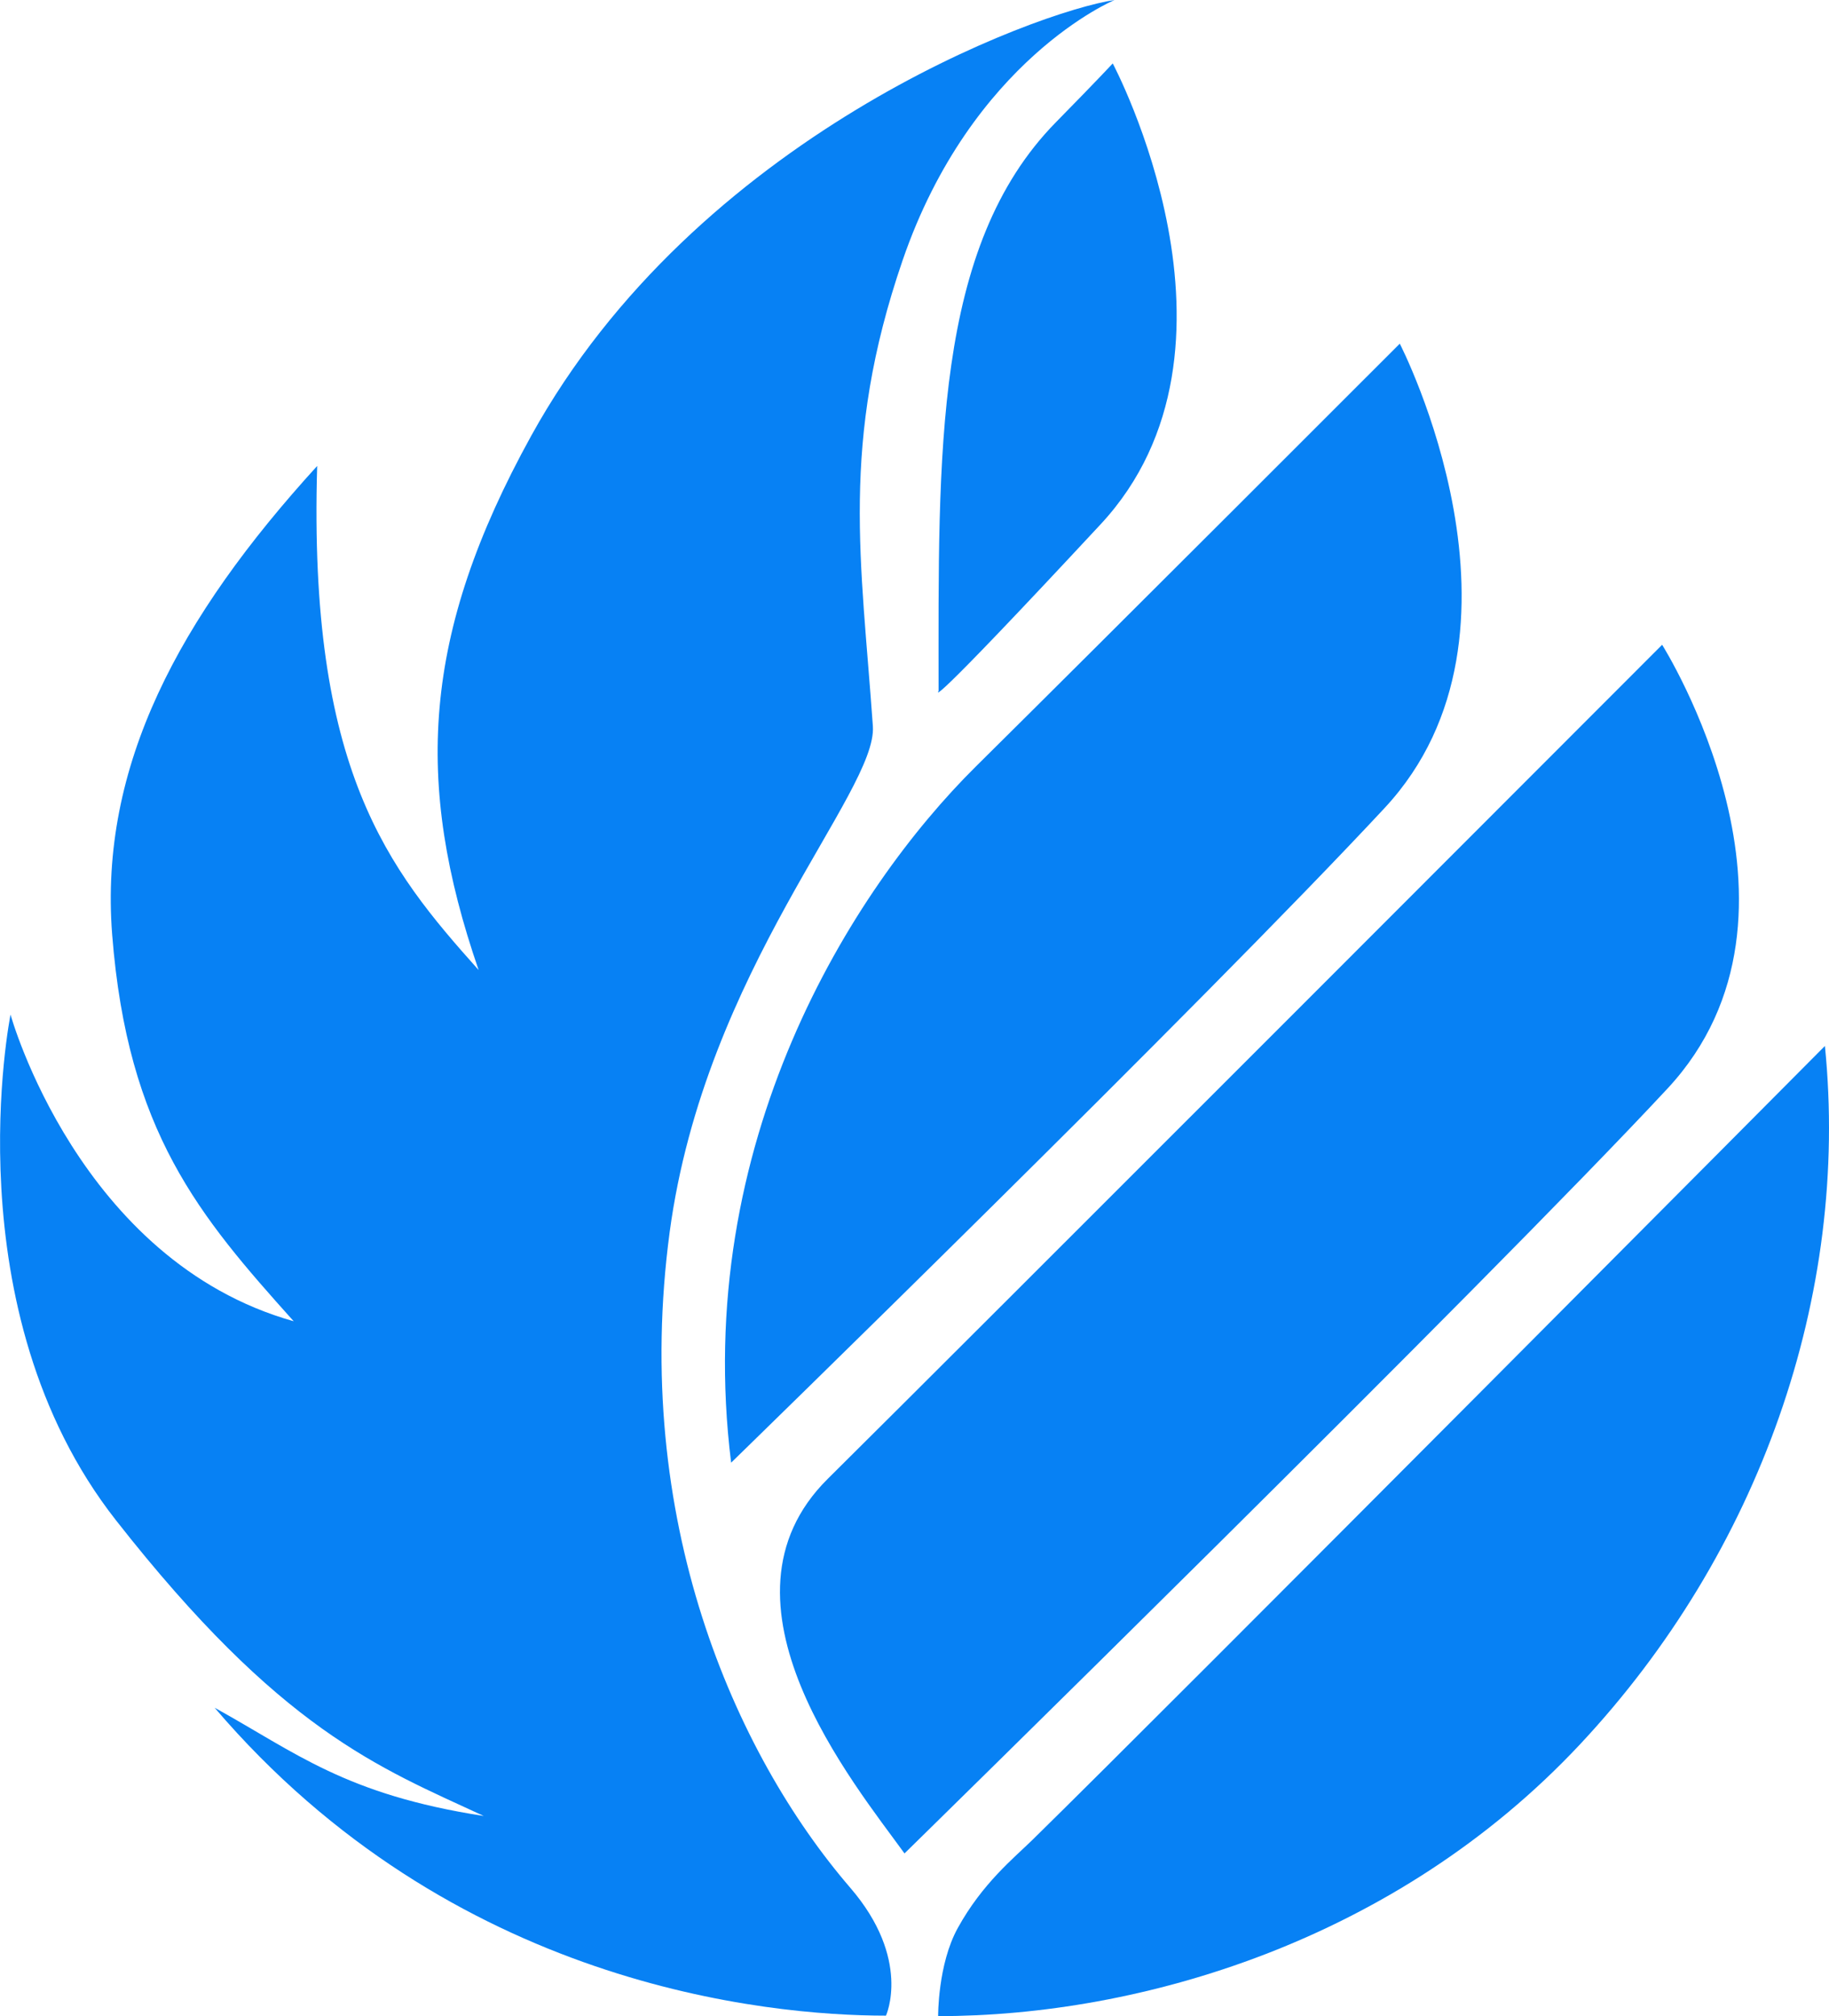 <svg id="Layer_1" data-name="Layer 1" xmlns="http://www.w3.org/2000/svg" xmlns:xlink="http://www.w3.org/1999/xlink" viewBox="0 0 1205.12 1328.15"><defs><style>.cls-1{fill:none;}.cls-2{clip-path:url(#clip-path);}.cls-3{fill:#0781f4;}</style><clipPath id="clip-path" transform="translate(-183.63 -139.87)"><rect class="cls-1" width="1579.57" height="1573.75"/></clipPath></defs><title>Logo Design Updated</title><g class="cls-2"><path class="cls-3" d="M758.76,618.24c-7.62-108.8-21.77-186.42,19.58-306.83C823.78,179.06,918,139.87,918,139.87c-51.14,7.61-275.64,89.94-384.44,287.24C461.46,557.79,456.45,655.5,499,778.9c-59.64-66.72-112.36-131.52-106.38-332.08-91,99.8-143.75,197.66-135.09,308.66,10.15,130,57.43,185.49,119.62,254.77-141.7-39.81-186.58-202-186.58-202s-39.25,194.46,69.39,333,172.73,162.63,242.4,194.9C411,1322,378.74,1294.49,325.05,1264.84,481.47,1448,688.52,1467.68,767.39,1467.68c0,0,17.08-37.09-23.51-84.23-76.54-88.88-144.27-243.34-119-432C648.14,778.57,761.8,661.66,758.76,618.24" transform="translate(-183.63 -139.87)"/><path class="cls-3" d="M801.76,1468s-.28-34,12.88-57.93c16.26-29.56,37.15-46.31,49.19-58.11,88.47-86.64,522.23-523.06,522.23-523.06,16.45,164.32-43.12,333.73-161.31,460C1103.18,1418.75,934.63,1468,801.76,1468" transform="translate(-183.63 -139.87)"/><path class="cls-3" d="M779.6,1360.82C746.73,1315.35,647.24,1195,729.09,1114c88.26-87.37,549.71-549.38,549.71-549.38s111.47,176.31,3.55,292.33C1163.07,985.18,779.6,1360.82,779.6,1360.82" transform="translate(-183.63 -139.87)"/><path class="cls-3" d="M665.37,1103.41C639.19,893,744.74,725.87,826.59,644.83c88.25-87.36,279.35-278.57,279.35-278.57s98,189.8-9.94,305.82c-119.28,128.24-430.63,431.33-430.63,431.33" transform="translate(-183.63 -139.87)"/><path class="cls-3" d="M802.05,595.07c0-155.65-3.39-292.5,77.31-374.67,28.37-28.87,37.43-38.74,37.44-38.75s99.92,187.61-8,303.63C789.52,613.52,802.05,595.07,802.05,595.07" transform="translate(-183.63 -139.87)"/></g></svg>